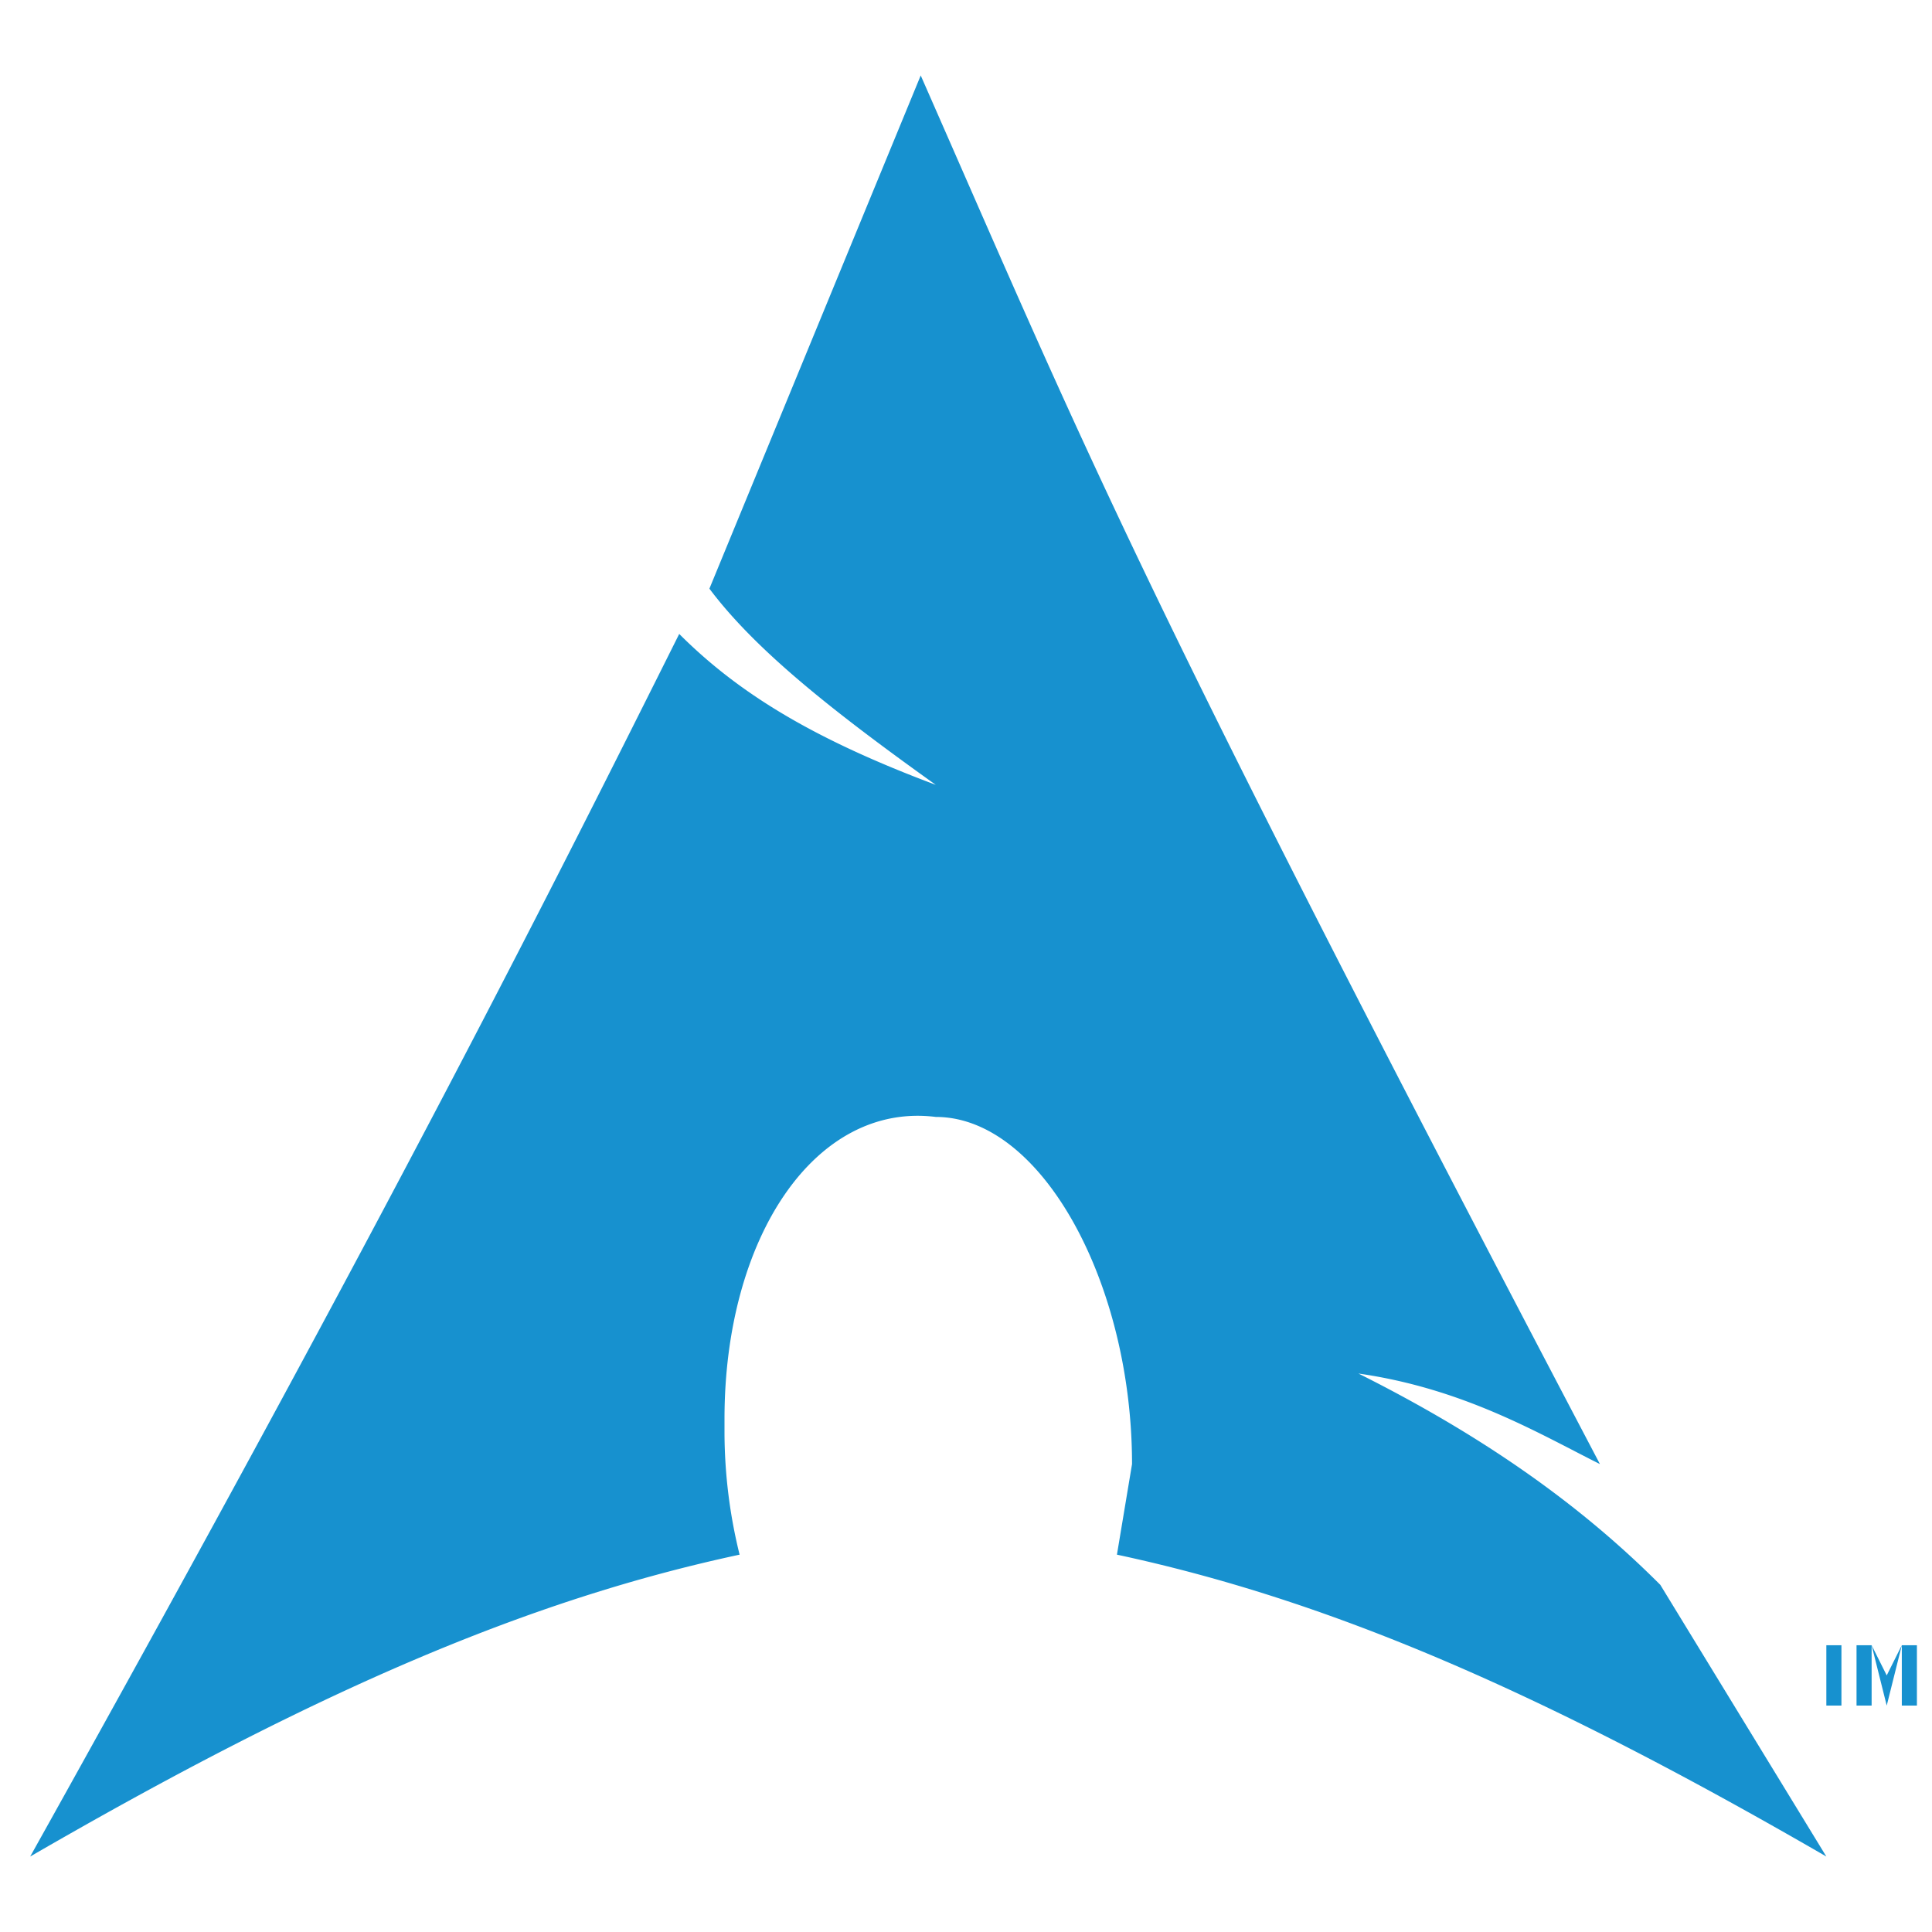 <svg width="24" height="24" viewBox="0 0 128 128" xmlns="http://www.w3.org/2000/svg"><path fill="#1791cf" fill-rule="evenodd" d="M61 5 47 39c3 4 8 8 15 13-8-3-13-6-17-10-8 16-19 38-43 81 19-11 33-17 47-20a34 34 0 0 1-1-8v-1c0-12 6-21 14-20 7 0 13 11 13 23l-1 6c14 3 28 9 47 20l-11-18c-4-4-10-9-20-14 7 1 12 4 16 6C75 38 72 30 61 5m0 0"/><path fill="#1791cf" d="M121 113v-4h-1 3-1v4zm2 0v-4h1l1 2v1-1l1-2h1v4h-1v-4l-1 4-1-4v4z"/></svg>